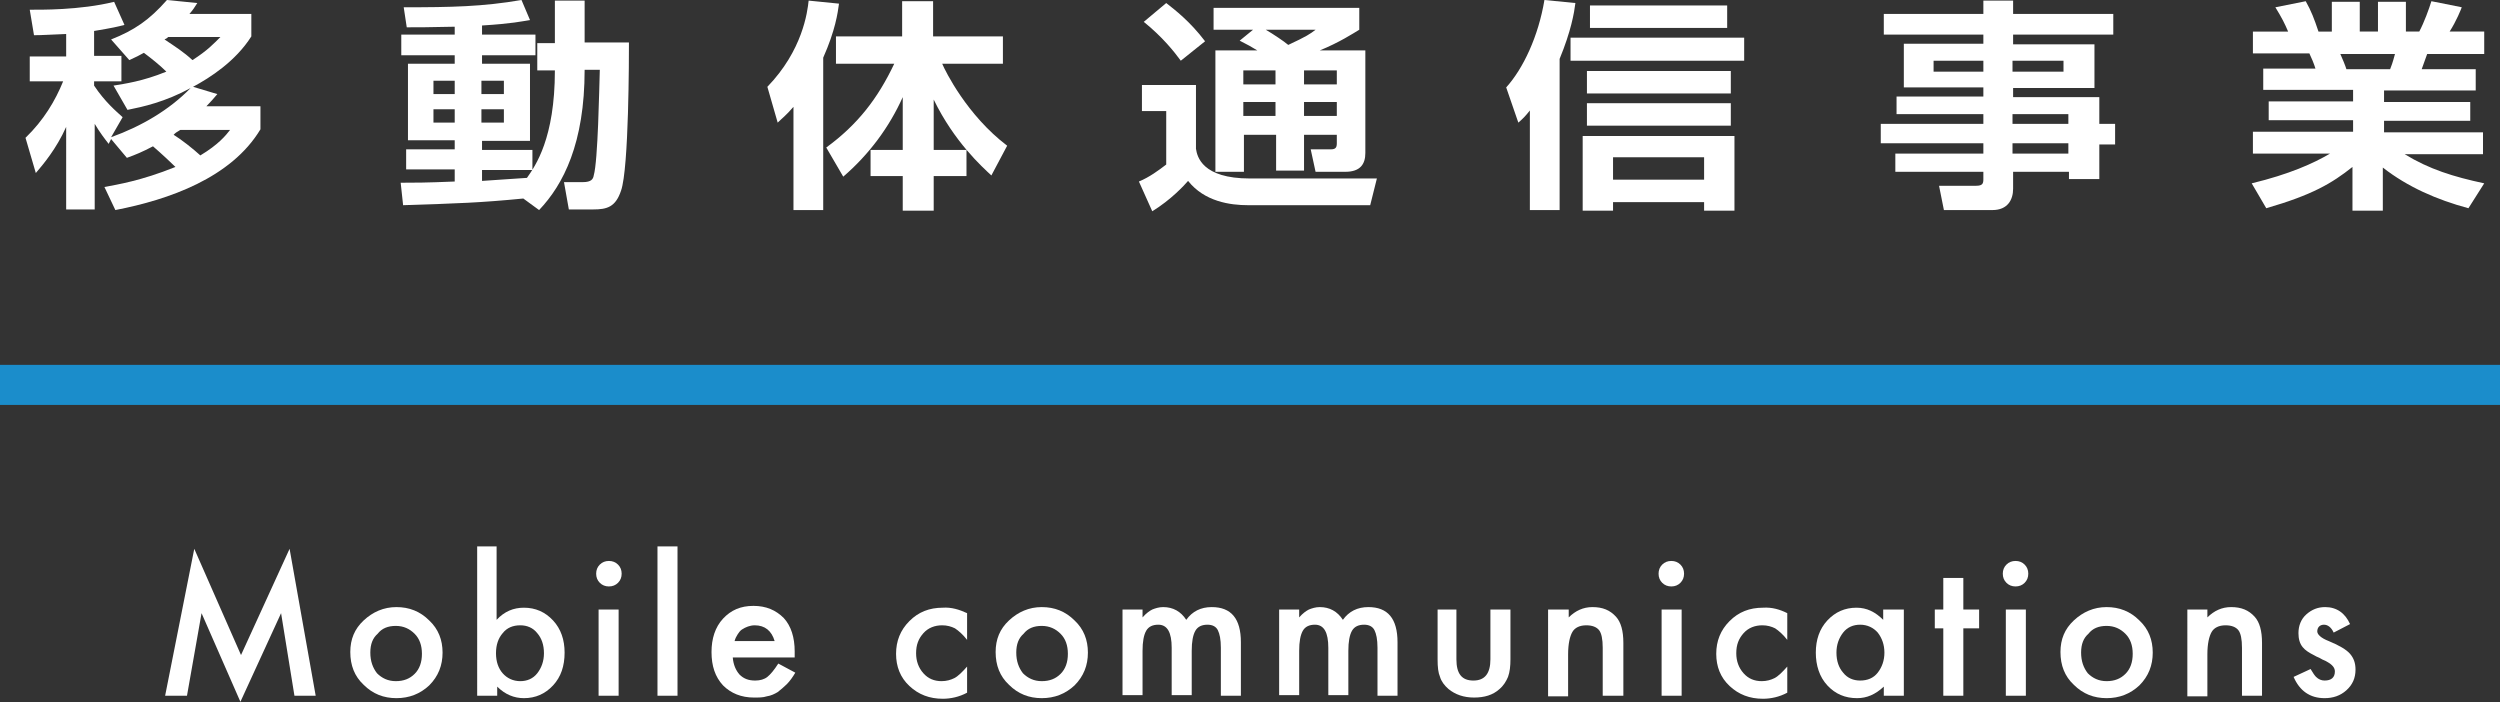 <?xml version="1.0" encoding="utf-8"?>
<!-- Generator: Adobe Illustrator 22.1.0, SVG Export Plug-In . SVG Version: 6.00 Build 0)  -->
<svg version="1.1" id="レイヤー_1" xmlns="http://www.w3.org/2000/svg" xmlns:xlink="http://www.w3.org/1999/xlink" x="0px"
	 y="0px" width="411.8px" height="115.7px" viewBox="0 0 411.8 115.7" style="enable-background:new 0 0 411.8 115.7;"
	 xml:space="preserve">
<rect x="0" y="0" width="411.8" height="115.7" fill="#333333" stroke="none"/>
<style type="text/css">
	.st0{fill:#FFFFFF;}
	.st1{fill:#1B8DCB;}
</style>
<g>
	<g>
		<g>
			<g>
				<path class="st0" d="M17.2,30.8c2.1-0.4,6-1,11.7-3.3c-0.5-0.5-2.3-2.2-3.7-3.4c-1.7,0.9-2.9,1.4-4.3,1.9l-2.6-3.1l-0.4,0.8
					c-0.7-0.9-1.4-1.8-2.3-3.3v14.1h-4.7V20.9c-1.6,3.6-3.8,6.2-5,7.6l-1.7-5.8c3-2.9,4.9-6.1,6.2-9.3H4.9V9.3h6V5.6
					C8.2,5.7,7,5.8,5.6,5.8L4.9,1.6c1.7,0,8.2,0.1,13.9-1.3l1.7,3.8c-1.1,0.3-2,0.5-5,1v4.1h4.5v4.2h-4.5v0.7
					c1.8,2.7,3.6,4.2,4.7,5.2l-1.9,3.3c5-1.8,9.6-4.5,13.1-8.1c-4.2,2.3-7.9,3.1-10.4,3.6l-2.3-4c1.8-0.3,4.8-0.7,8.7-2.3
					c-1.1-1.1-2.5-2.2-3.7-3.1c-0.7,0.4-1.3,0.7-2.4,1.2l-3-3.4c3.8-1.5,6.3-3.2,9.2-6.5l5,0.5c-0.5,0.8-0.7,1.1-1.3,1.8h10.2v3.7
					c-2.6,4.1-6.8,6.8-9.6,8.3l4,1.2c-0.6,0.7-1.1,1.3-1.8,2h8.9v3.8c-4.8,8-15.1,11.6-23.9,13.3L17.2,30.8z M27.7,6.1
					c-0.2,0.2-0.2,0.2-0.6,0.4c1.8,1.2,3.2,2.1,4.6,3.4c2.5-1.6,3.5-2.7,4.6-3.8H27.7z M29.7,21.4c-0.7,0.4-0.8,0.5-1.1,0.8
					c1.3,0.8,3.2,2.3,4.4,3.4c3-1.8,4.2-3.3,4.9-4.2H29.7z"/>
				<path class="st0" d="M86.2,32.7c-7.2,0.7-10.6,0.8-19.8,1.1L66,30.1c2.2,0,4.1,0,8.9-0.2v-2h-8v-3.3h8v-1.5h-7.7V10.5h7.7V9.1
					h-8.8V5.7h8.8V4.4c-4.1,0.1-6.3,0.1-7.9,0.1l-0.5-3.3c7.9,0,13-0.1,19.4-1.2l1.4,3.3c-1.2,0.2-3,0.6-7.9,0.9v1.5h8.8v3.4h-8.8
					v1.4h7.9v12.7h-7.9v1.5h8.3v3.3h-8.3v1.8c1.1-0.1,6.3-0.4,7.4-0.5c1.4-2,4.6-6.5,4.6-17.7h-2.9V7.1h2.9V0.1h4.9v6.9h7.3
					c0,2.2,0,20.7-1.3,24.4c-0.9,2.7-2.3,3.1-4.6,3.1h-4L92.9,30H96c1.4,0,1.7-0.5,1.8-1.1c0.7-2.4,0.9-14.3,1-17.4h-2.5
					c0,12.1-3.5,18.9-7.5,23.1L86.2,32.7z M71.4,13.3v2.2h3.5v-2.2H71.4z M71.4,18v2.2h3.5V18H71.4z M79.3,13.3v2.2H83v-2.2H79.3z
					 M79.3,18v2.2H83V18H79.3z"/>
				<path class="st0" d="M130.7,17.6c-1.3,1.5-1.9,1.9-2.6,2.6l-1.7-5.9c5.8-6,6.6-12.3,6.8-14.2l5,0.5c-0.2,1.5-0.6,4.4-2.6,8.9
					v25.1h-4.9V17.6z M136.1,24.3c5.2-3.8,8.5-8.1,11.2-13.8h-9.6V6h10.9V0.2h5.1V6h11.5v4.5h-10c0.5,1.2,4.1,8.5,10.7,13.5
					l-2.6,4.9c-1.5-1.4-6.1-5.5-9.5-12.5v8.3h5.4v4.3h-5.4v5.7h-5.1v-5.7h-5.3v-4.3h5.3V16c-2.2,4.9-5.5,9.4-9.8,13.1L136.1,24.3z"
					/>
				<path class="st0" d="M188.1,14h8.9v10.5c0.2,1.3,1,4.9,8.9,4.9h20.9l-1.1,4.4h-20.1c-3,0-7.2-0.6-9.9-4c-0.6,0.7-2.8,3.1-5.9,5
					l-2.2-4.9c1.7-0.7,3.2-1.8,4.5-2.8v-8.8h-4V14z M192.1,0.5c1.4,1.1,3.9,3,6.4,6.3l-4,3.2c-1.1-1.5-3-3.9-6.1-6.4L192.1,0.5z
					 M206.4,4.9h-6.5V1.3h24v3.6c-1,0.6-3.3,2.1-6.5,3.4h7.5v16.9c0,1.8-0.8,3.1-3.3,3.1h-4.9l-0.8-3.7h3.3c0.8,0,1-0.3,1-1v-1.4
					h-5.4v5.9h-4.6v-5.9h-5.3v6.1h-4.7v-20h6.9c-1-0.6-1.5-0.9-2.9-1.6L206.4,4.9z M204.8,11.6v2.3h5.3v-2.3H204.8z M204.8,16.8v2.3
					h5.3v-2.3H204.8z M208.5,4.9c1.2,0.7,3,1.9,3.7,2.5c3-1.4,3.6-1.8,4.5-2.5H208.5z M214.8,11.6v2.3h5.4v-2.3H214.8z M214.8,16.8
					v2.3h5.4v-2.3H214.8z"/>
				<path class="st0" d="M252,18.2c-0.8,1-1.1,1.3-1.9,2l-2-5.8c2.8-3.1,5.3-8.4,6.3-14.4l5.1,0.5c-0.2,1.6-0.7,4.6-2.6,9.2v24.9
					H252V18.2z M287.3,6.2v3.8h-28.6V6.2H287.3z M285.7,22.4v12.3h-5v-1.4h-15v1.4h-5V22.4H285.7z M285.1,11.7v3.7h-23.7v-3.7H285.1
					z M285.1,17v3.7h-23.7V17H285.1z M284.5,0.9v3.7h-22.6V0.9H284.5z M265.7,25.9v3.7h15v-3.7H265.7z"/>
				<path class="st0" d="M348.1,5.7h-16.5v1.6h13.4v7.2h-13.4v1.5h14.2v4.4h2.6v3.4h-2.6v5.7h-5v-1.2h-9.2v2.8
					c0,1.8-0.9,3.5-3.4,3.5h-8l-0.8-4h6.1c1.1,0,1.2-0.4,1.2-1.1v-1.2h-14.5v-3h14.5v-1.7h-16.9v-3.2h16.9v-1.6h-14.3v-2.9h14.3
					v-1.5h-13.1V7.2h13.1V5.7h-16.4V2.3h16.4V0.1h4.9v2.2h16.5V5.7z M318.5,10v1.8h8.2V10H318.5z M331.5,10v1.8h8.4V10H331.5z
					 M331.5,18.8v1.6h9.2v-1.6H331.5z M331.5,23.6v1.7h9.2v-1.7H331.5z"/>
				<path class="st0" d="M370.9,30.2c6.2-1.5,10.2-3.3,12.9-4.9h-12.7v-3.6h16.5v-1.9h-13.9v-3.1h13.9v-1.9h-14.8v-3.5h8.6
					c-0.2-0.7-0.7-1.9-1-2.5h-9.3V5.2h5.8c-0.6-1.4-1-2.2-2.1-4l5-1c0.9,1.6,1.4,2.9,2.1,5h2.2V0.3h4.6v4.9h3V0.3h4.6v4.9h2.2
					c0.8-1.5,1.6-3.7,2-5l5,1c-0.1,0.3-0.9,2.3-2,4h5.7v3.7h-9.4c-0.3,0.8-0.7,1.9-0.9,2.5h8.9v3.5h-15.1v1.9h14.2v3.1h-14.2v1.9
					H409v3.6h-12.9c4.1,2.5,8,3.7,13.1,4.8l-2.6,4.1c-5.2-1.4-10-3.5-14.1-6.7v7.1h-5v-7.2c-3.4,2.7-6.6,4.6-14.2,6.8L370.9,30.2z
					 M385.5,8.9c0.2,0.4,0.9,2.1,1,2.5h7.2c0.2-0.5,0.4-1,0.8-2.5H385.5z"/>
			</g>
		</g>
	</g>
	<g>
		<g>
			<g>
				<path class="st0" d="M27.2,114.6L32,90.4l7.7,17.5l8-17.5l4.3,24.2h-3.5L46.3,101l-6.7,14.6L33.2,101l-2.4,13.6H27.2z"/>
				<path class="st0" d="M57.7,107.4c0-2.1,0.7-3.8,2.2-5.2c1.5-1.4,3.3-2.2,5.4-2.2c2.1,0,3.9,0.7,5.4,2.2c1.5,1.4,2.2,3.2,2.2,5.3
					c0,2.1-0.7,3.9-2.2,5.4c-1.5,1.4-3.3,2.1-5.4,2.1c-2.1,0-3.9-0.7-5.4-2.2C58.4,111.4,57.7,109.6,57.7,107.4z M61,107.5
					c0,1.4,0.4,2.5,1.1,3.4c0.8,0.8,1.8,1.3,3.1,1.3c1.3,0,2.3-0.4,3.1-1.2s1.2-1.9,1.2-3.3s-0.4-2.5-1.2-3.3
					c-0.8-0.8-1.8-1.3-3.1-1.3c-1.3,0-2.3,0.4-3,1.3C61.4,105.1,61,106.1,61,107.5z"/>
				<path class="st0" d="M81.8,90v12.1c1.3-1.4,2.8-2,4.5-2c1.9,0,3.5,0.7,4.8,2.1c1.3,1.4,1.9,3.2,1.9,5.3c0,2.2-0.6,4-1.9,5.4
					c-1.3,1.4-2.9,2.1-4.8,2.1c-1.6,0-3.1-0.6-4.4-1.9v1.5h-3.3V90H81.8z M89.6,107.6c0-1.4-0.4-2.5-1.1-3.3
					c-0.7-0.9-1.7-1.3-2.8-1.3c-1.2,0-2.2,0.4-2.9,1.3c-0.7,0.8-1.1,1.9-1.1,3.3c0,1.4,0.4,2.5,1.1,3.3c0.7,0.8,1.7,1.3,2.9,1.3
					c1.1,0,2.1-0.4,2.8-1.3C89.2,110,89.6,108.9,89.6,107.6z"/>
				<path class="st0" d="M98.2,94.5c0-0.6,0.2-1.1,0.6-1.5s0.9-0.6,1.5-0.6c0.6,0,1.1,0.2,1.5,0.6c0.4,0.4,0.6,0.9,0.6,1.5
					s-0.2,1.1-0.6,1.5c-0.4,0.4-0.9,0.6-1.5,0.6s-1.1-0.2-1.5-0.6S98.2,95.1,98.2,94.5z M101.9,100.4v14.2h-3.3v-14.2H101.9z"/>
				<path class="st0" d="M111.6,90v24.6h-3.3V90H111.6z"/>
				<path class="st0" d="M130.9,108.3h-10.2c0.1,1.2,0.5,2.1,1.1,2.8c0.7,0.7,1.5,1,2.6,1c0.8,0,1.5-0.2,2-0.6
					c0.5-0.4,1.1-1.1,1.8-2.2l2.8,1.5c-0.4,0.7-0.9,1.4-1.4,1.9c-0.5,0.5-1,0.9-1.5,1.3c-0.5,0.3-1.1,0.6-1.8,0.7
					c-0.6,0.2-1.3,0.2-2.1,0.2c-2.1,0-3.8-0.7-5.1-2c-1.3-1.4-1.9-3.2-1.9-5.5c0-2.2,0.6-4.1,1.9-5.5c1.3-1.4,2.9-2.1,5-2.1
					c2.1,0,3.7,0.7,5,2c1.2,1.3,1.8,3.2,1.8,5.5L130.9,108.3z M127.6,105.6c-0.5-1.7-1.6-2.6-3.3-2.6c-0.4,0-0.8,0.1-1.1,0.2
					c-0.3,0.1-0.7,0.3-1,0.5c-0.3,0.2-0.5,0.5-0.7,0.8c-0.2,0.3-0.4,0.7-0.5,1.1H127.6z"/>
				<path class="st0" d="M159.3,101v4.4c-0.7-0.9-1.4-1.5-2-1.9c-0.6-0.3-1.3-0.5-2.1-0.5c-1.2,0-2.3,0.4-3.1,1.3s-1.2,1.9-1.2,3.3
					c0,1.3,0.4,2.4,1.2,3.3c0.8,0.9,1.8,1.3,3,1.3c0.8,0,1.5-0.2,2.1-0.5c0.6-0.3,1.3-1,2.1-1.9v4.3c-1.3,0.7-2.7,1-4,1
					c-2.2,0-4-0.7-5.5-2.1c-1.5-1.4-2.2-3.2-2.2-5.3s0.7-3.9,2.2-5.4c1.5-1.5,3.3-2.2,5.5-2.2C156.7,100,158,100.4,159.3,101z"/>
				<path class="st0" d="M164,107.4c0-2.1,0.7-3.8,2.2-5.2c1.5-1.4,3.3-2.2,5.4-2.2c2.1,0,3.9,0.7,5.4,2.2c1.5,1.4,2.2,3.2,2.2,5.3
					c0,2.1-0.7,3.9-2.2,5.4c-1.5,1.4-3.3,2.1-5.4,2.1c-2.1,0-3.9-0.7-5.4-2.2C164.7,111.4,164,109.6,164,107.4z M167.4,107.5
					c0,1.4,0.4,2.5,1.1,3.4c0.8,0.8,1.8,1.3,3.1,1.3c1.3,0,2.3-0.4,3.1-1.2s1.2-1.9,1.2-3.3s-0.4-2.5-1.2-3.3
					c-0.8-0.8-1.8-1.3-3.1-1.3c-1.3,0-2.3,0.4-3,1.3C167.8,105.1,167.4,106.1,167.4,107.5z"/>
				<path class="st0" d="M184.9,100.4h3.3v1.3c0.6-0.7,1.2-1.1,1.6-1.3c0.5-0.2,1.1-0.4,1.8-0.4c1.6,0,2.9,0.7,3.8,2.1
					c1-1.4,2.4-2.1,4.2-2.1c3.2,0,4.8,1.9,4.8,5.8v8.8h-3.3v-7.9c0-1.4-0.2-2.3-0.5-2.9c-0.3-0.6-0.9-0.9-1.7-0.9
					c-0.9,0-1.6,0.3-2,1s-0.6,1.8-0.6,3.3v7.3H193v-7.8c0-2.5-0.7-3.8-2.2-3.8c-0.9,0-1.6,0.3-2,1s-0.6,1.8-0.6,3.3v7.3h-3.3V100.4z
					"/>
				<path class="st0" d="M210.7,100.4h3.3v1.3c0.6-0.7,1.2-1.1,1.6-1.3c0.5-0.2,1.1-0.4,1.8-0.4c1.6,0,2.9,0.7,3.8,2.1
					c1-1.4,2.4-2.1,4.2-2.1c3.2,0,4.8,1.9,4.8,5.8v8.8h-3.3v-7.9c0-1.4-0.2-2.3-0.5-2.9c-0.3-0.6-0.9-0.9-1.7-0.9
					c-0.9,0-1.6,0.3-2,1s-0.6,1.8-0.6,3.3v7.3h-3.3v-7.8c0-2.5-0.7-3.8-2.2-3.8c-0.9,0-1.6,0.3-2,1s-0.6,1.8-0.6,3.3v7.3h-3.3V100.4
					z"/>
				<path class="st0" d="M239.9,100.4v8.2c0,2.4,0.9,3.5,2.8,3.5s2.8-1.2,2.8-3.5v-8.2h3.3v8.2c0,1.1-0.1,2.1-0.4,2.9
					c-0.3,0.7-0.7,1.4-1.4,2c-1.1,1-2.5,1.4-4.2,1.4c-1.7,0-3.1-0.5-4.2-1.4c-0.7-0.6-1.2-1.3-1.4-2c-0.3-0.7-0.4-1.6-0.4-2.9v-8.2
					H239.9z"/>
				<path class="st0" d="M255.1,100.4h3.3v1.3c1.1-1.1,2.4-1.7,3.9-1.7c1.7,0,2.9,0.5,3.9,1.6c0.8,0.9,1.2,2.3,1.2,4.3v8.7H264v-7.9
					c0-1.4-0.2-2.4-0.6-2.9c-0.4-0.5-1.1-0.8-2.1-0.8c-1.1,0-1.9,0.4-2.3,1.1c-0.4,0.7-0.7,1.9-0.7,3.7v6.9h-3.3V100.4z"/>
				<path class="st0" d="M273.2,94.5c0-0.6,0.2-1.1,0.6-1.5s0.9-0.6,1.5-0.6c0.6,0,1.1,0.2,1.5,0.6c0.4,0.4,0.6,0.9,0.6,1.5
					s-0.2,1.1-0.6,1.5c-0.4,0.4-0.9,0.6-1.5,0.6s-1.1-0.2-1.5-0.6S273.2,95.1,273.2,94.5z M277,100.4v14.2h-3.3v-14.2H277z"/>
				<path class="st0" d="M294.4,101v4.4c-0.7-0.9-1.4-1.5-2-1.9c-0.6-0.3-1.3-0.5-2.1-0.5c-1.2,0-2.3,0.4-3.1,1.3s-1.2,1.9-1.2,3.3
					c0,1.3,0.4,2.4,1.2,3.3c0.8,0.9,1.8,1.3,3,1.3c0.8,0,1.5-0.2,2.1-0.5c0.6-0.3,1.3-1,2.1-1.9v4.3c-1.3,0.7-2.7,1-4,1
					c-2.2,0-4-0.7-5.5-2.1c-1.5-1.4-2.2-3.2-2.2-5.3s0.7-3.9,2.2-5.4c1.5-1.5,3.3-2.2,5.5-2.2C291.9,100,293.2,100.4,294.4,101z"/>
				<path class="st0" d="M310.3,100.4h3.3v14.2h-3.3v-1.5c-1.4,1.3-2.8,1.9-4.4,1.9c-2,0-3.6-0.7-4.9-2.1c-1.3-1.4-1.9-3.3-1.9-5.4
					c0-2.1,0.6-3.9,1.9-5.3s2.9-2.1,4.8-2.1c1.7,0,3.1,0.7,4.4,2V100.4z M302.5,107.5c0,1.4,0.4,2.5,1.1,3.3
					c0.7,0.9,1.7,1.3,2.8,1.3c1.2,0,2.2-0.4,2.9-1.3c0.7-0.9,1.1-2,1.1-3.3s-0.4-2.4-1.1-3.3c-0.7-0.8-1.7-1.3-2.9-1.3
					c-1.1,0-2.1,0.4-2.8,1.3C302.9,105.1,302.5,106.2,302.5,107.5z"/>
				<path class="st0" d="M323.4,103.5v11.1h-3.3v-11.1h-1.4v-3.1h1.4v-5.2h3.3v5.2h2.6v3.1H323.4z"/>
				<path class="st0" d="M329.9,94.5c0-0.6,0.2-1.1,0.6-1.5s0.9-0.6,1.5-0.6c0.6,0,1.1,0.2,1.5,0.6c0.4,0.4,0.6,0.9,0.6,1.5
					s-0.2,1.1-0.6,1.5c-0.4,0.4-0.9,0.6-1.5,0.6s-1.1-0.2-1.5-0.6S329.9,95.1,329.9,94.5z M333.7,100.4v14.2h-3.3v-14.2H333.7z"/>
				<path class="st0" d="M339.4,107.4c0-2.1,0.7-3.8,2.2-5.2c1.5-1.4,3.3-2.2,5.4-2.2c2.1,0,3.9,0.7,5.4,2.2
					c1.5,1.4,2.2,3.2,2.2,5.3c0,2.1-0.7,3.9-2.2,5.4c-1.5,1.4-3.3,2.1-5.4,2.1c-2.1,0-3.9-0.7-5.4-2.2
					C340.1,111.4,339.4,109.6,339.4,107.4z M342.8,107.5c0,1.4,0.4,2.5,1.1,3.4c0.8,0.8,1.8,1.3,3.1,1.3c1.3,0,2.3-0.4,3.1-1.2
					s1.2-1.9,1.2-3.3s-0.4-2.5-1.2-3.3c-0.8-0.8-1.8-1.3-3.1-1.3c-1.3,0-2.3,0.4-3,1.3C343.2,105.1,342.8,106.1,342.8,107.5z"/>
				<path class="st0" d="M360.3,100.4h3.3v1.3c1.1-1.1,2.4-1.7,3.9-1.7c1.7,0,2.9,0.5,3.9,1.6c0.8,0.9,1.2,2.3,1.2,4.3v8.7h-3.3
					v-7.9c0-1.4-0.2-2.4-0.6-2.9c-0.4-0.5-1.1-0.8-2.1-0.8c-1.1,0-1.9,0.4-2.3,1.1c-0.4,0.7-0.7,1.9-0.7,3.7v6.9h-3.3V100.4z"/>
				<path class="st0" d="M387.1,102.8l-2.7,1.4c-0.4-0.9-1-1.3-1.6-1.3c-0.3,0-0.6,0.1-0.8,0.3s-0.3,0.5-0.3,0.8
					c0,0.5,0.6,1.1,1.9,1.6c1.7,0.7,2.9,1.4,3.5,2.1s0.9,1.5,0.9,2.6c0,1.4-0.5,2.5-1.5,3.4c-1,0.9-2.2,1.3-3.6,1.3
					c-2.4,0-4.1-1.2-5.1-3.5l2.8-1.3c0.4,0.7,0.7,1.1,0.9,1.3c0.4,0.4,0.9,0.6,1.4,0.6c1.1,0,1.7-0.5,1.7-1.5c0-0.6-0.4-1.1-1.3-1.6
					c-0.3-0.2-0.7-0.3-1-0.5c-0.3-0.2-0.7-0.3-1-0.5c-1-0.5-1.6-0.9-2-1.4c-0.5-0.6-0.7-1.4-0.7-2.3c0-1.2,0.4-2.3,1.3-3.1
					c0.9-0.8,1.9-1.2,3.1-1.2C384.9,100,386.3,101,387.1,102.8z"/>
			</g>
		</g>
	</g>
	<rect y="60.1" class="st1" width="411.8" height="6.6"/>
</g>
</svg>
